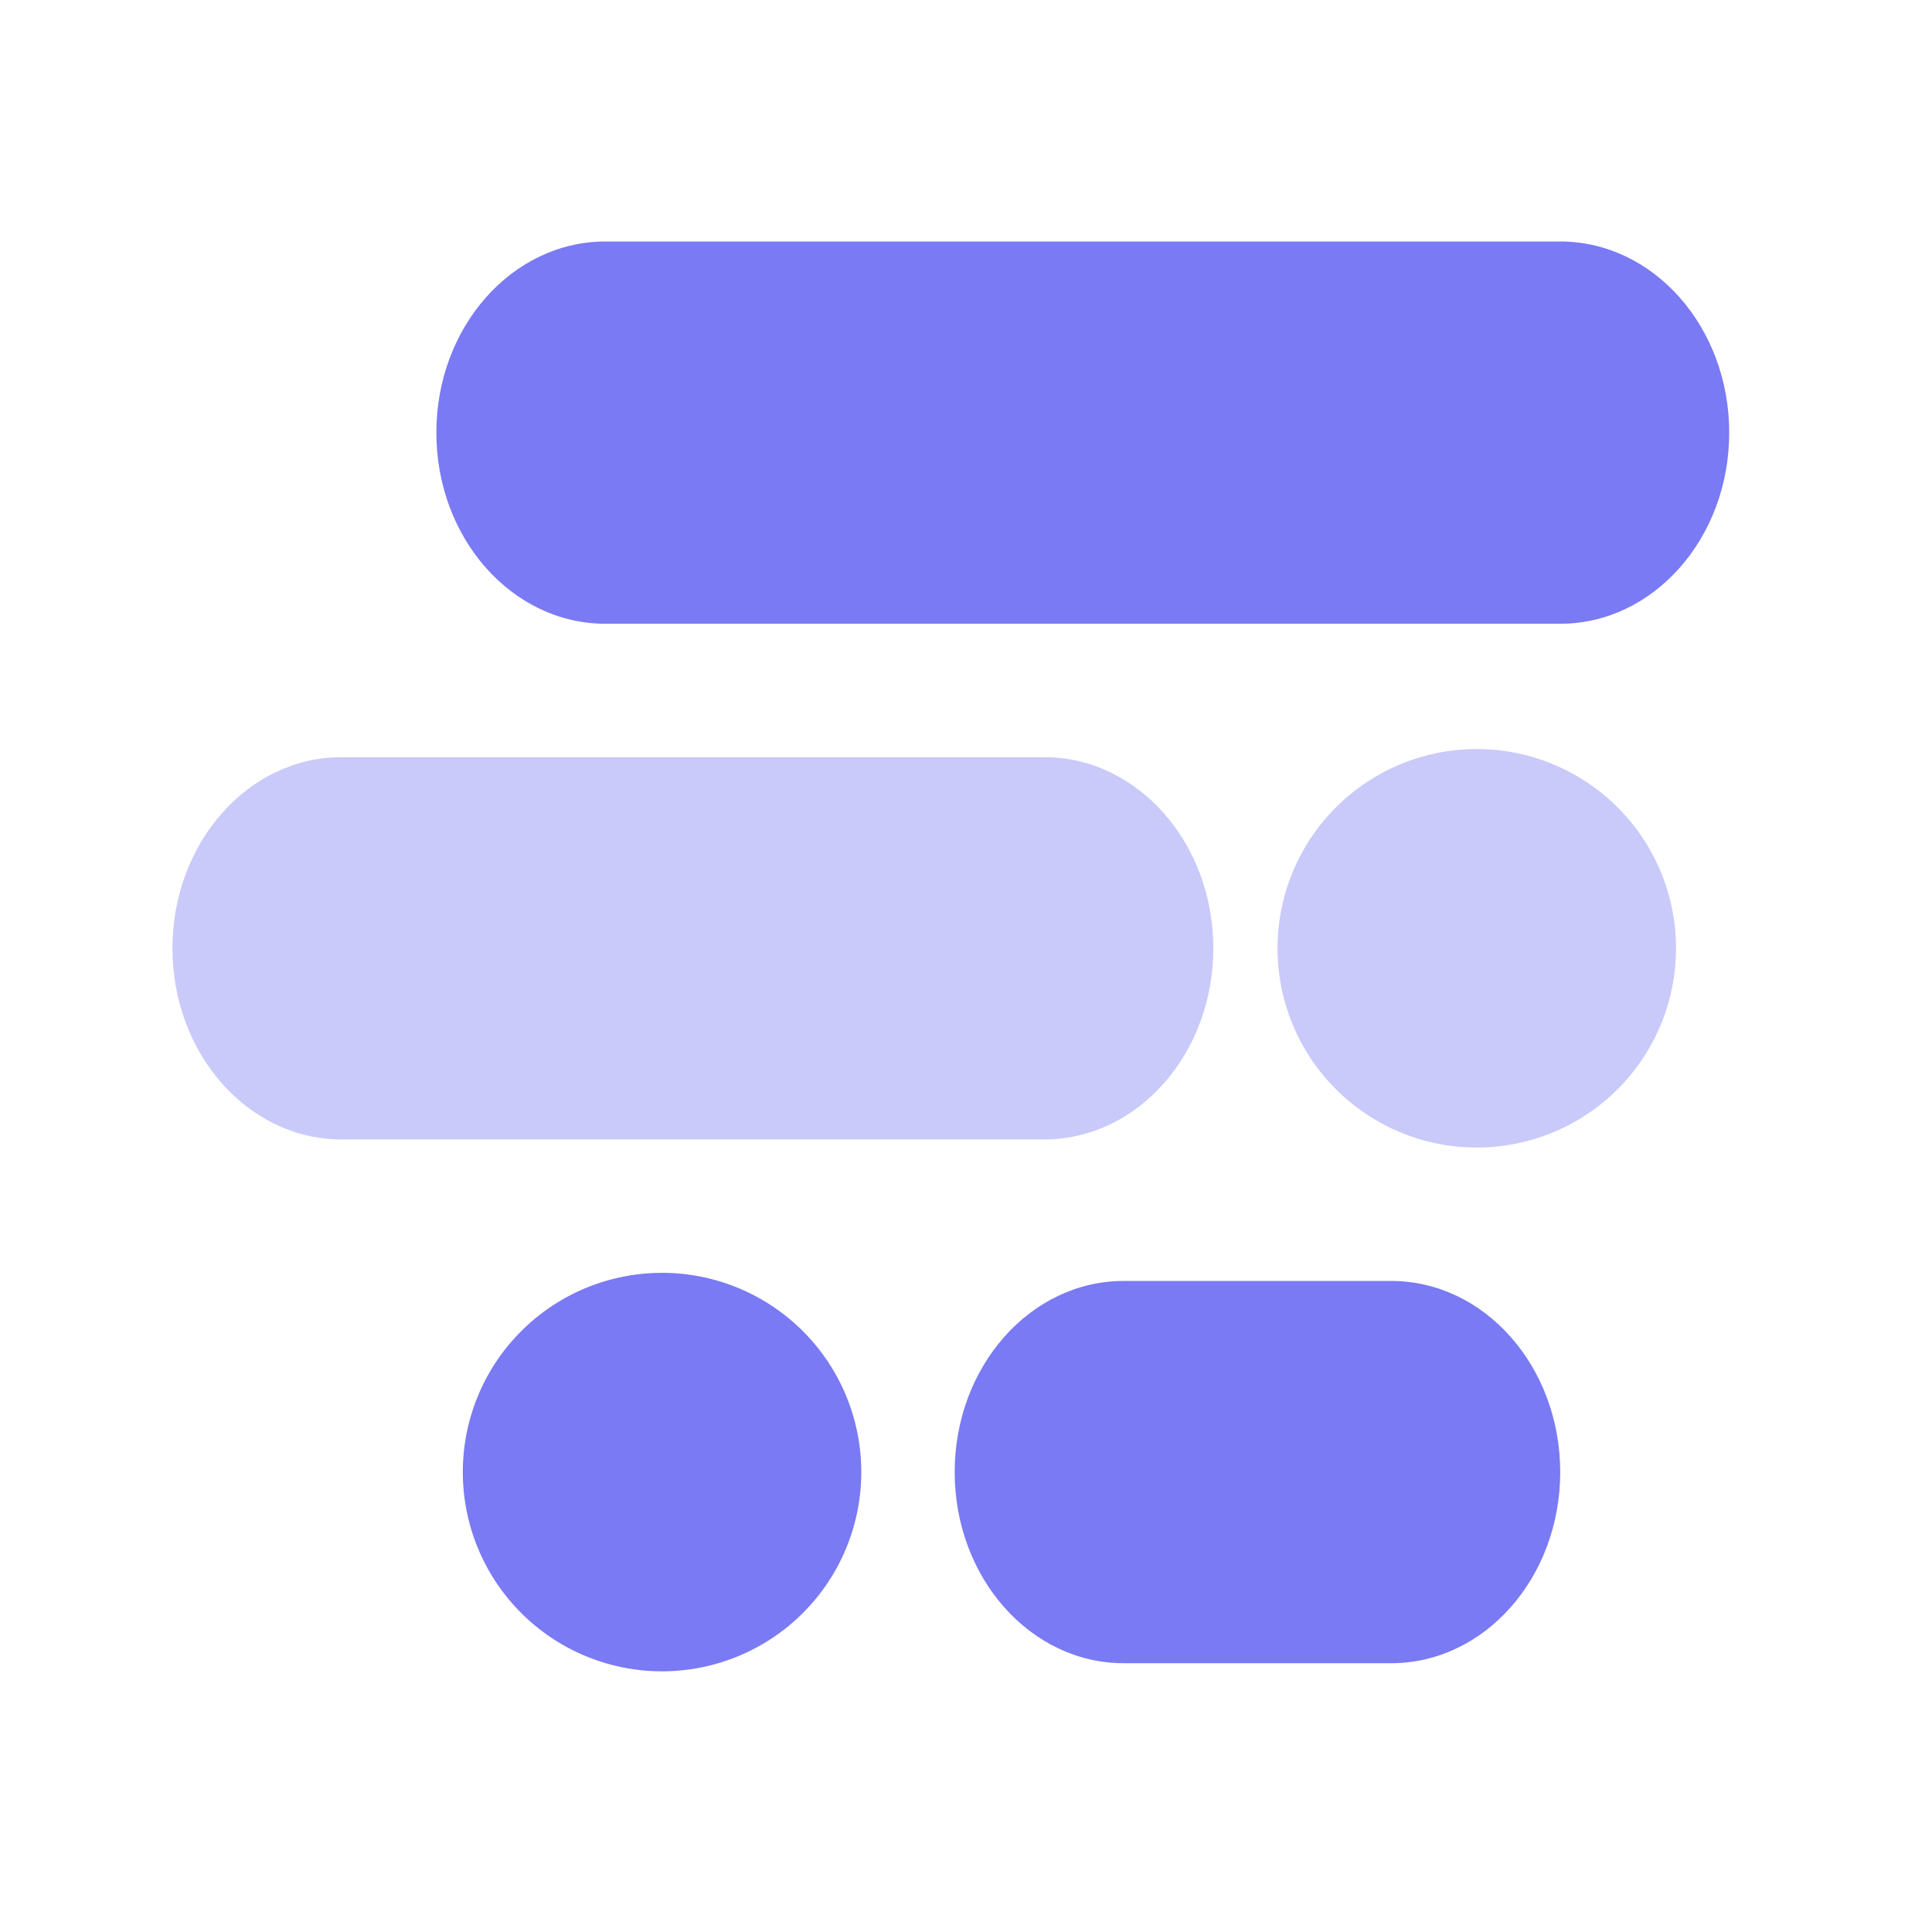 <svg id="iot_iso" xmlns="http://www.w3.org/2000/svg" width="56" height="56" viewBox="0 0 56 56">
  <path id="bounding_box" data-name="bounding box" d="M0,0H56V56H0Z" fill="#fff" opacity="0"/>
  <g id="iso" transform="translate(5 7.001)">
    <path id="Trazado_11619" data-name="Trazado 11619" d="M66.521,11.267H38.847c-2.705,0-4.9,2.481-4.9,5.54s2.193,5.54,4.9,5.54H66.521c2.705,0,4.9-2.48,4.9-5.54S69.226,11.267,66.521,11.267Z" transform="translate(-26.299 -11.268)" fill="#7a7af4"/>
    <path id="Trazado_11620" data-name="Trazado 11620" d="M35.025,58.537H14.656c-2.705,0-4.9,2.481-4.9,5.54s2.193,5.54,4.9,5.54H35.025c2.706,0,4.9-2.48,4.9-5.54S37.73,58.537,35.025,58.537Z" transform="translate(-9.757 -43.591)" fill="#7a7af4" opacity="0.4" style="isolation: isolate"/>
    <path id="Trazado_11621" data-name="Trazado 11621" d="M116.828,57.794h0a5.775,5.775,0,1,0,0,11.55h0a5.775,5.775,0,0,0,0-11.55Z" transform="translate(-79.023 -43.083)" fill="#7a7af4" opacity="0.4" style="isolation: isolate"/>
    <path id="Trazado_11622" data-name="Trazado 11622" d="M42.144,105.806a5.775,5.775,0,0,0-5.775,5.775h0a5.775,5.775,0,1,0,11.55,0h0A5.775,5.775,0,0,0,42.144,105.806Z" transform="translate(-27.954 -75.913)" fill="#7a7af4"/>
    <path id="Trazado_11623" data-name="Trazado 11623" d="M94.111,106.549H86.359c-2.705,0-4.9,2.48-4.9,5.54h0c0,3.06,2.193,5.54,4.9,5.54h7.752c2.706,0,4.9-2.48,4.9-5.54h0C99.01,109.029,96.816,106.549,94.111,106.549Z" transform="translate(-58.787 -76.421)" fill="#7a7af4"/>
  </g>
</svg>
